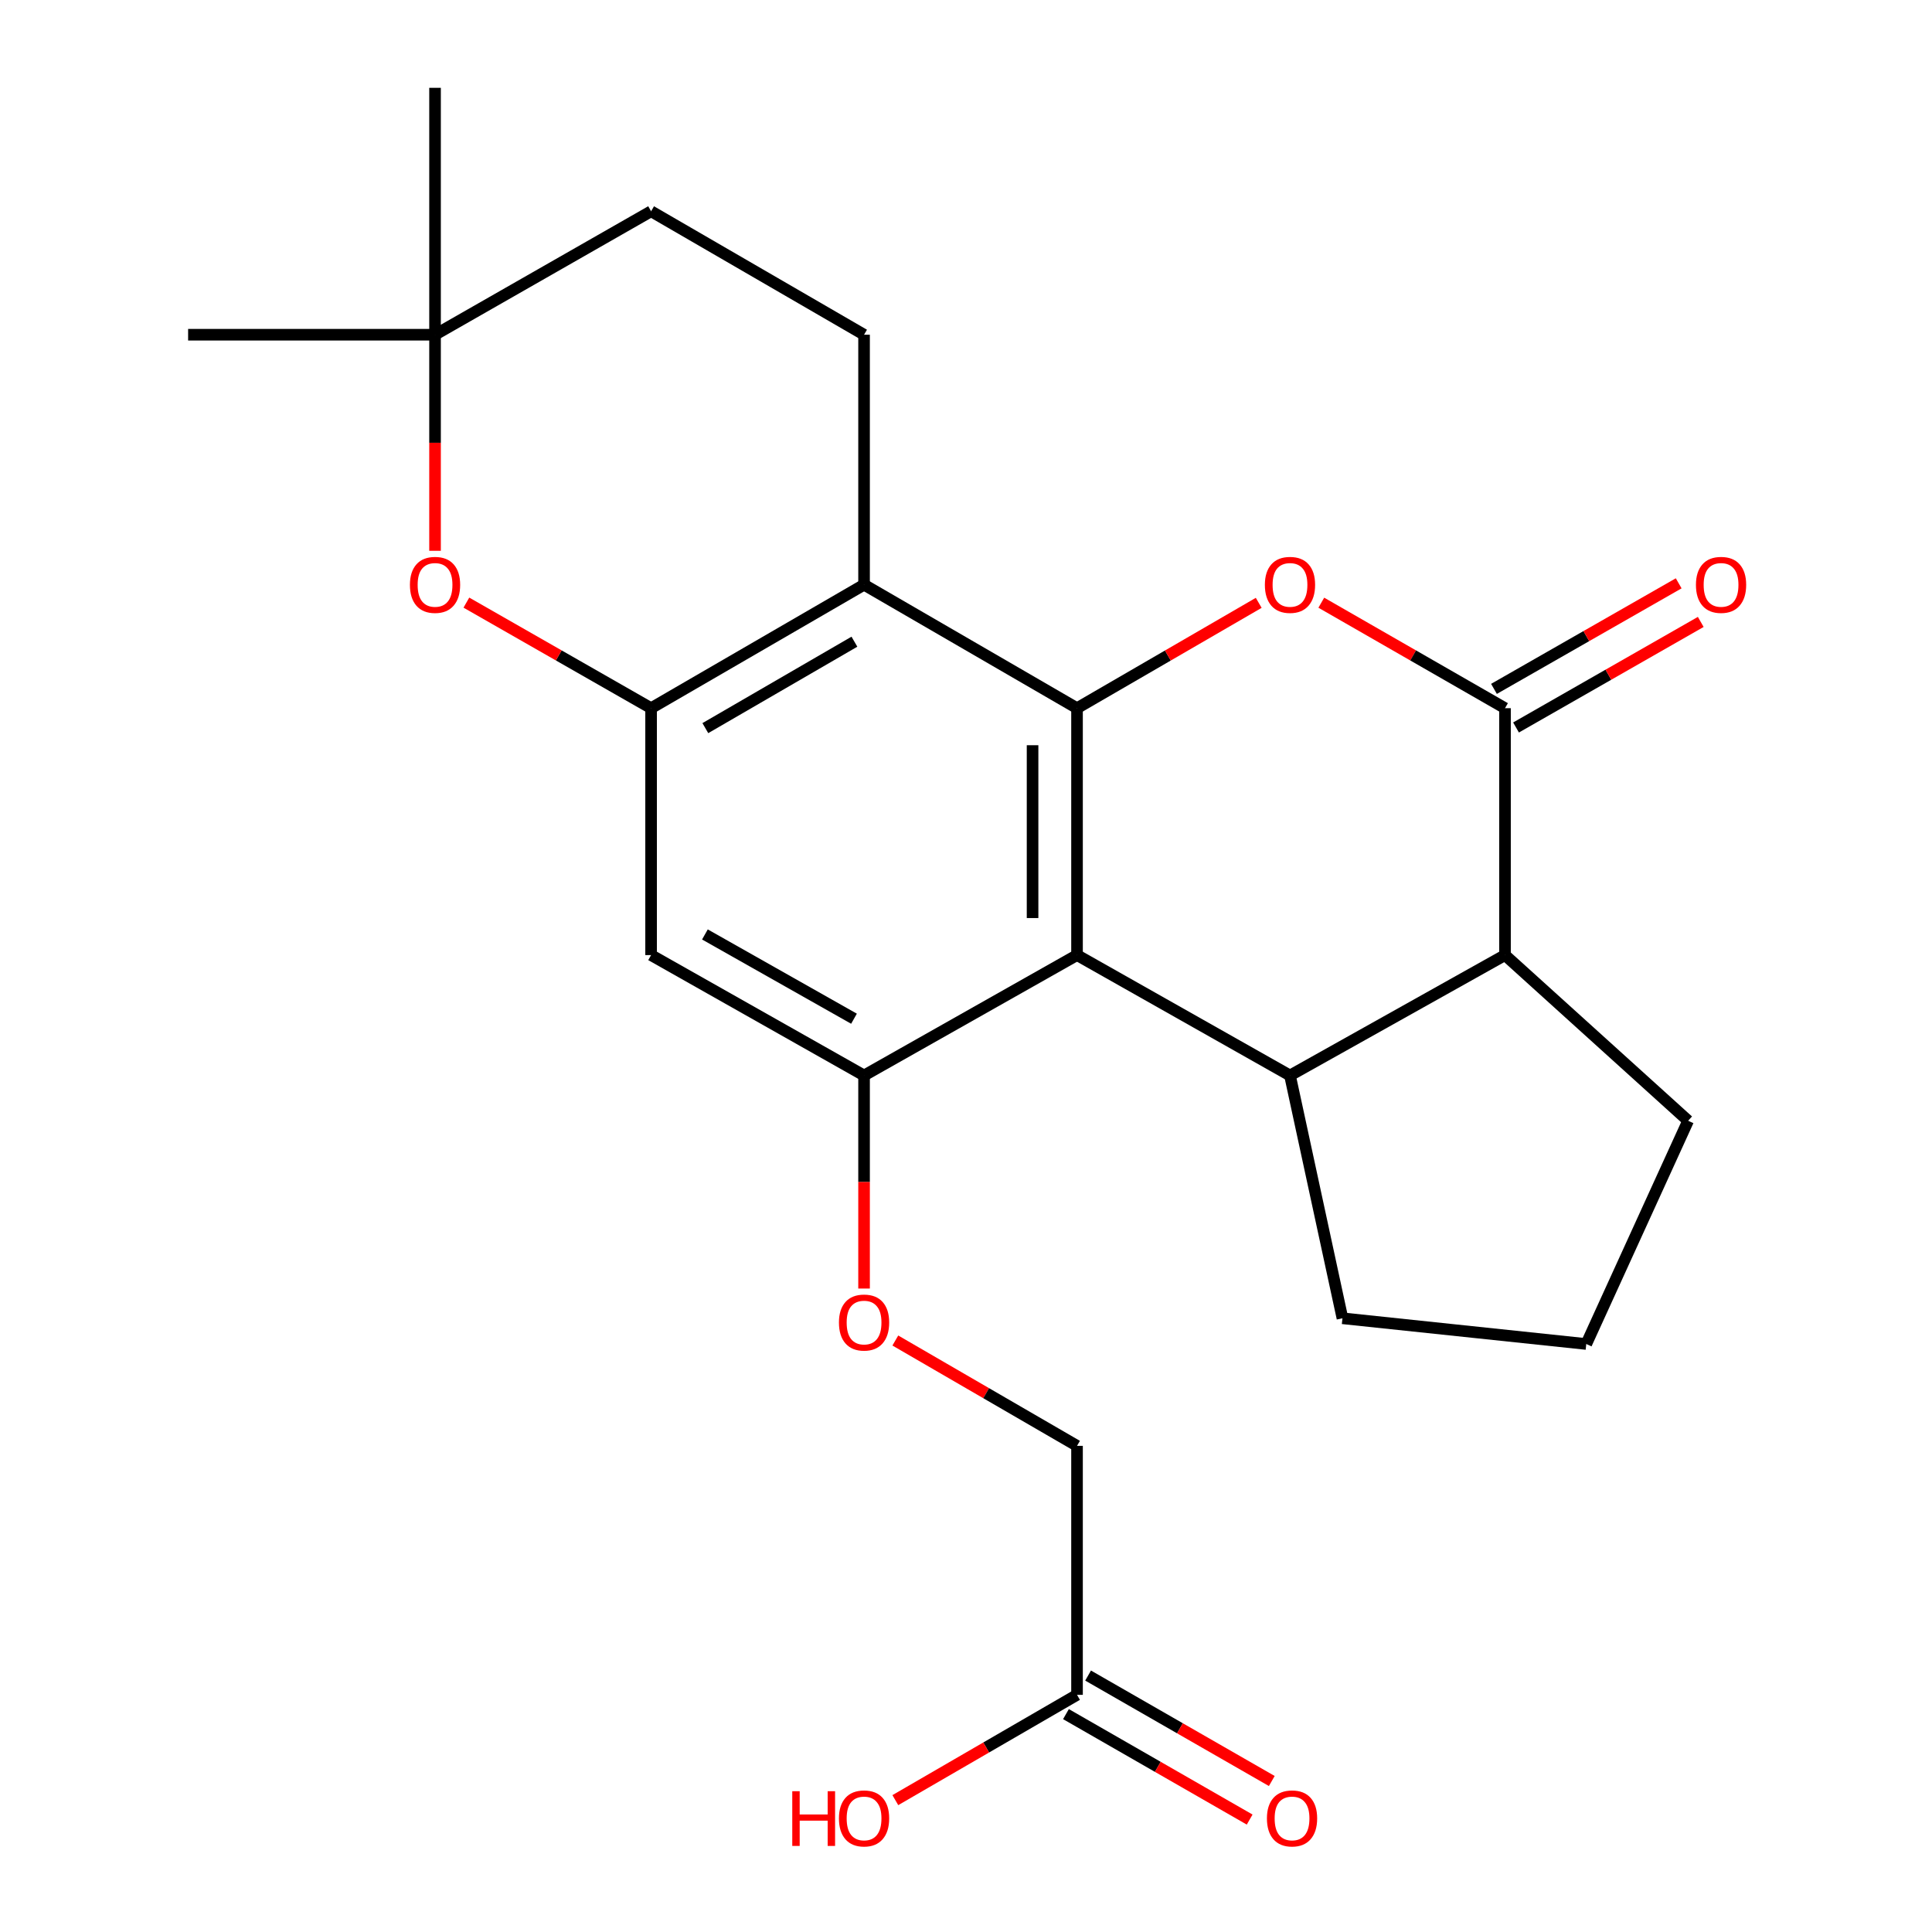 <?xml version='1.0' encoding='iso-8859-1'?>
<svg version='1.1' baseProfile='full'
              xmlns='http://www.w3.org/2000/svg'
                      xmlns:rdkit='http://www.rdkit.org/xml'
                      xmlns:xlink='http://www.w3.org/1999/xlink'
                  xml:space='preserve'
width='1000px' height='1000px' viewBox='0 0 1000 1000'>
<!-- END OF HEADER -->
<rect style='opacity:1.0;fill:#FFFFFF;stroke:none' width='1000' height='1000' x='0' y='0'> </rect>
<path class='bond-0' d='M 557.466,366.557 L 557.466,494.353' style='fill:none;fill-rule:evenodd;stroke:#000000;stroke-width:6px;stroke-linecap:butt;stroke-linejoin:miter;stroke-opacity:1' />
<path class='bond-0' d='M 534.454,385.726 L 534.454,475.184' style='fill:none;fill-rule:evenodd;stroke:#000000;stroke-width:6px;stroke-linecap:butt;stroke-linejoin:miter;stroke-opacity:1' />
<path class='bond-1' d='M 557.466,366.557 L 604.489,339.293' style='fill:none;fill-rule:evenodd;stroke:#000000;stroke-width:6px;stroke-linecap:butt;stroke-linejoin:miter;stroke-opacity:1' />
<path class='bond-1' d='M 604.489,339.293 L 651.511,312.03' style='fill:none;fill-rule:evenodd;stroke:#FF0000;stroke-width:6px;stroke-linecap:butt;stroke-linejoin:miter;stroke-opacity:1' />
<path class='bond-3' d='M 557.466,366.557 L 447.236,302.646' style='fill:none;fill-rule:evenodd;stroke:#000000;stroke-width:6px;stroke-linecap:butt;stroke-linejoin:miter;stroke-opacity:1' />
<path class='bond-5' d='M 557.466,494.353 L 667.697,556.666' style='fill:none;fill-rule:evenodd;stroke:#000000;stroke-width:6px;stroke-linecap:butt;stroke-linejoin:miter;stroke-opacity:1' />
<path class='bond-6' d='M 557.466,494.353 L 447.236,556.666' style='fill:none;fill-rule:evenodd;stroke:#000000;stroke-width:6px;stroke-linecap:butt;stroke-linejoin:miter;stroke-opacity:1' />
<path class='bond-2' d='M 683.905,311.954 L 731.447,339.255' style='fill:none;fill-rule:evenodd;stroke:#FF0000;stroke-width:6px;stroke-linecap:butt;stroke-linejoin:miter;stroke-opacity:1' />
<path class='bond-2' d='M 731.447,339.255 L 778.988,366.557' style='fill:none;fill-rule:evenodd;stroke:#000000;stroke-width:6px;stroke-linecap:butt;stroke-linejoin:miter;stroke-opacity:1' />
<path class='bond-7' d='M 778.988,366.557 L 778.988,494.353' style='fill:none;fill-rule:evenodd;stroke:#000000;stroke-width:6px;stroke-linecap:butt;stroke-linejoin:miter;stroke-opacity:1' />
<path class='bond-14' d='M 784.697,376.547 L 832.502,349.226' style='fill:none;fill-rule:evenodd;stroke:#000000;stroke-width:6px;stroke-linecap:butt;stroke-linejoin:miter;stroke-opacity:1' />
<path class='bond-14' d='M 832.502,349.226 L 880.306,321.906' style='fill:none;fill-rule:evenodd;stroke:#FF0000;stroke-width:6px;stroke-linecap:butt;stroke-linejoin:miter;stroke-opacity:1' />
<path class='bond-14' d='M 773.279,356.567 L 821.083,329.246' style='fill:none;fill-rule:evenodd;stroke:#000000;stroke-width:6px;stroke-linecap:butt;stroke-linejoin:miter;stroke-opacity:1' />
<path class='bond-14' d='M 821.083,329.246 L 868.887,301.926' style='fill:none;fill-rule:evenodd;stroke:#FF0000;stroke-width:6px;stroke-linecap:butt;stroke-linejoin:miter;stroke-opacity:1' />
<path class='bond-4' d='M 447.236,302.646 L 337.006,366.557' style='fill:none;fill-rule:evenodd;stroke:#000000;stroke-width:6px;stroke-linecap:butt;stroke-linejoin:miter;stroke-opacity:1' />
<path class='bond-4' d='M 442.244,332.141 L 365.083,376.879' style='fill:none;fill-rule:evenodd;stroke:#000000;stroke-width:6px;stroke-linecap:butt;stroke-linejoin:miter;stroke-opacity:1' />
<path class='bond-10' d='M 447.236,302.646 L 447.236,173.251' style='fill:none;fill-rule:evenodd;stroke:#000000;stroke-width:6px;stroke-linecap:butt;stroke-linejoin:miter;stroke-opacity:1' />
<path class='bond-8' d='M 337.006,366.557 L 337.006,494.353' style='fill:none;fill-rule:evenodd;stroke:#000000;stroke-width:6px;stroke-linecap:butt;stroke-linejoin:miter;stroke-opacity:1' />
<path class='bond-9' d='M 337.006,366.557 L 289.202,339.236' style='fill:none;fill-rule:evenodd;stroke:#000000;stroke-width:6px;stroke-linecap:butt;stroke-linejoin:miter;stroke-opacity:1' />
<path class='bond-9' d='M 289.202,339.236 L 241.397,311.916' style='fill:none;fill-rule:evenodd;stroke:#FF0000;stroke-width:6px;stroke-linecap:butt;stroke-linejoin:miter;stroke-opacity:1' />
<path class='bond-18' d='M 667.697,556.666 L 694.851,682.341' style='fill:none;fill-rule:evenodd;stroke:#000000;stroke-width:6px;stroke-linecap:butt;stroke-linejoin:miter;stroke-opacity:1' />
<path class='bond-25' d='M 667.697,556.666 L 778.988,494.353' style='fill:none;fill-rule:evenodd;stroke:#000000;stroke-width:6px;stroke-linecap:butt;stroke-linejoin:miter;stroke-opacity:1' />
<path class='bond-12' d='M 447.236,556.666 L 447.236,611.807' style='fill:none;fill-rule:evenodd;stroke:#000000;stroke-width:6px;stroke-linecap:butt;stroke-linejoin:miter;stroke-opacity:1' />
<path class='bond-12' d='M 447.236,611.807 L 447.236,666.948' style='fill:none;fill-rule:evenodd;stroke:#FF0000;stroke-width:6px;stroke-linecap:butt;stroke-linejoin:miter;stroke-opacity:1' />
<path class='bond-24' d='M 447.236,556.666 L 337.006,494.353' style='fill:none;fill-rule:evenodd;stroke:#000000;stroke-width:6px;stroke-linecap:butt;stroke-linejoin:miter;stroke-opacity:1' />
<path class='bond-24' d='M 442.026,527.286 L 364.865,483.667' style='fill:none;fill-rule:evenodd;stroke:#000000;stroke-width:6px;stroke-linecap:butt;stroke-linejoin:miter;stroke-opacity:1' />
<path class='bond-20' d='M 778.988,494.353 L 873.774,580.101' style='fill:none;fill-rule:evenodd;stroke:#000000;stroke-width:6px;stroke-linecap:butt;stroke-linejoin:miter;stroke-opacity:1' />
<path class='bond-26' d='M 225.177,285.091 L 225.177,229.171' style='fill:none;fill-rule:evenodd;stroke:#FF0000;stroke-width:6px;stroke-linecap:butt;stroke-linejoin:miter;stroke-opacity:1' />
<path class='bond-26' d='M 225.177,229.171 L 225.177,173.251' style='fill:none;fill-rule:evenodd;stroke:#000000;stroke-width:6px;stroke-linecap:butt;stroke-linejoin:miter;stroke-opacity:1' />
<path class='bond-16' d='M 447.236,173.251 L 337.006,109.353' style='fill:none;fill-rule:evenodd;stroke:#000000;stroke-width:6px;stroke-linecap:butt;stroke-linejoin:miter;stroke-opacity:1' />
<path class='bond-11' d='M 225.177,173.251 L 337.006,109.353' style='fill:none;fill-rule:evenodd;stroke:#000000;stroke-width:6px;stroke-linecap:butt;stroke-linejoin:miter;stroke-opacity:1' />
<path class='bond-22' d='M 225.177,173.251 L 97.368,173.251' style='fill:none;fill-rule:evenodd;stroke:#000000;stroke-width:6px;stroke-linecap:butt;stroke-linejoin:miter;stroke-opacity:1' />
<path class='bond-23' d='M 225.177,173.251 L 225.177,45.455' style='fill:none;fill-rule:evenodd;stroke:#000000;stroke-width:6px;stroke-linecap:butt;stroke-linejoin:miter;stroke-opacity:1' />
<path class='bond-17' d='M 463.421,693.847 L 510.444,721.111' style='fill:none;fill-rule:evenodd;stroke:#FF0000;stroke-width:6px;stroke-linecap:butt;stroke-linejoin:miter;stroke-opacity:1' />
<path class='bond-17' d='M 510.444,721.111 L 557.466,748.374' style='fill:none;fill-rule:evenodd;stroke:#000000;stroke-width:6px;stroke-linecap:butt;stroke-linejoin:miter;stroke-opacity:1' />
<path class='bond-13' d='M 557.466,877.245 L 557.466,748.374' style='fill:none;fill-rule:evenodd;stroke:#000000;stroke-width:6px;stroke-linecap:butt;stroke-linejoin:miter;stroke-opacity:1' />
<path class='bond-15' d='M 551.738,887.224 L 599.28,914.514' style='fill:none;fill-rule:evenodd;stroke:#000000;stroke-width:6px;stroke-linecap:butt;stroke-linejoin:miter;stroke-opacity:1' />
<path class='bond-15' d='M 599.28,914.514 L 646.821,941.805' style='fill:none;fill-rule:evenodd;stroke:#FF0000;stroke-width:6px;stroke-linecap:butt;stroke-linejoin:miter;stroke-opacity:1' />
<path class='bond-15' d='M 563.195,867.266 L 610.736,894.556' style='fill:none;fill-rule:evenodd;stroke:#000000;stroke-width:6px;stroke-linecap:butt;stroke-linejoin:miter;stroke-opacity:1' />
<path class='bond-15' d='M 610.736,894.556 L 658.278,921.847' style='fill:none;fill-rule:evenodd;stroke:#FF0000;stroke-width:6px;stroke-linecap:butt;stroke-linejoin:miter;stroke-opacity:1' />
<path class='bond-19' d='M 557.466,877.245 L 510.444,904.497' style='fill:none;fill-rule:evenodd;stroke:#000000;stroke-width:6px;stroke-linecap:butt;stroke-linejoin:miter;stroke-opacity:1' />
<path class='bond-19' d='M 510.444,904.497 L 463.421,931.75' style='fill:none;fill-rule:evenodd;stroke:#FF0000;stroke-width:6px;stroke-linecap:butt;stroke-linejoin:miter;stroke-opacity:1' />
<path class='bond-21' d='M 694.851,682.341 L 821.05,695.65' style='fill:none;fill-rule:evenodd;stroke:#000000;stroke-width:6px;stroke-linecap:butt;stroke-linejoin:miter;stroke-opacity:1' />
<path class='bond-27' d='M 873.774,580.101 L 821.05,695.65' style='fill:none;fill-rule:evenodd;stroke:#000000;stroke-width:6px;stroke-linecap:butt;stroke-linejoin:miter;stroke-opacity:1' />
<path  class='atom-2' d='M 654.697 302.726
Q 654.697 295.926, 658.057 292.126
Q 661.417 288.326, 667.697 288.326
Q 673.977 288.326, 677.337 292.126
Q 680.697 295.926, 680.697 302.726
Q 680.697 309.606, 677.297 313.526
Q 673.897 317.406, 667.697 317.406
Q 661.457 317.406, 658.057 313.526
Q 654.697 309.646, 654.697 302.726
M 667.697 314.206
Q 672.017 314.206, 674.337 311.326
Q 676.697 308.406, 676.697 302.726
Q 676.697 297.166, 674.337 294.366
Q 672.017 291.526, 667.697 291.526
Q 663.377 291.526, 661.017 294.326
Q 658.697 297.126, 658.697 302.726
Q 658.697 308.446, 661.017 311.326
Q 663.377 314.206, 667.697 314.206
' fill='#FF0000'/>
<path  class='atom-10' d='M 212.177 302.726
Q 212.177 295.926, 215.537 292.126
Q 218.897 288.326, 225.177 288.326
Q 231.457 288.326, 234.817 292.126
Q 238.177 295.926, 238.177 302.726
Q 238.177 309.606, 234.777 313.526
Q 231.377 317.406, 225.177 317.406
Q 218.937 317.406, 215.537 313.526
Q 212.177 309.646, 212.177 302.726
M 225.177 314.206
Q 229.497 314.206, 231.817 311.326
Q 234.177 308.406, 234.177 302.726
Q 234.177 297.166, 231.817 294.366
Q 229.497 291.526, 225.177 291.526
Q 220.857 291.526, 218.497 294.326
Q 216.177 297.126, 216.177 302.726
Q 216.177 308.446, 218.497 311.326
Q 220.857 314.206, 225.177 314.206
' fill='#FF0000'/>
<path  class='atom-13' d='M 434.236 684.543
Q 434.236 677.743, 437.596 673.943
Q 440.956 670.143, 447.236 670.143
Q 453.516 670.143, 456.876 673.943
Q 460.236 677.743, 460.236 684.543
Q 460.236 691.423, 456.836 695.343
Q 453.436 699.223, 447.236 699.223
Q 440.996 699.223, 437.596 695.343
Q 434.236 691.463, 434.236 684.543
M 447.236 696.023
Q 451.556 696.023, 453.876 693.143
Q 456.236 690.223, 456.236 684.543
Q 456.236 678.983, 453.876 676.183
Q 451.556 673.343, 447.236 673.343
Q 442.916 673.343, 440.556 676.143
Q 438.236 678.943, 438.236 684.543
Q 438.236 690.263, 440.556 693.143
Q 442.916 696.023, 447.236 696.023
' fill='#FF0000'/>
<path  class='atom-15' d='M 877.816 302.726
Q 877.816 295.926, 881.176 292.126
Q 884.536 288.326, 890.816 288.326
Q 897.096 288.326, 900.456 292.126
Q 903.816 295.926, 903.816 302.726
Q 903.816 309.606, 900.416 313.526
Q 897.016 317.406, 890.816 317.406
Q 884.576 317.406, 881.176 313.526
Q 877.816 309.646, 877.816 302.726
M 890.816 314.206
Q 895.136 314.206, 897.456 311.326
Q 899.816 308.406, 899.816 302.726
Q 899.816 297.166, 897.456 294.366
Q 895.136 291.526, 890.816 291.526
Q 886.496 291.526, 884.136 294.326
Q 881.816 297.126, 881.816 302.726
Q 881.816 308.446, 884.136 311.326
Q 886.496 314.206, 890.816 314.206
' fill='#FF0000'/>
<path  class='atom-16' d='M 655.758 941.21
Q 655.758 934.41, 659.118 930.61
Q 662.478 926.81, 668.758 926.81
Q 675.038 926.81, 678.398 930.61
Q 681.758 934.41, 681.758 941.21
Q 681.758 948.09, 678.358 952.01
Q 674.958 955.89, 668.758 955.89
Q 662.518 955.89, 659.118 952.01
Q 655.758 948.13, 655.758 941.21
M 668.758 952.69
Q 673.078 952.69, 675.398 949.81
Q 677.758 946.89, 677.758 941.21
Q 677.758 935.65, 675.398 932.85
Q 673.078 930.01, 668.758 930.01
Q 664.438 930.01, 662.078 932.81
Q 659.758 935.61, 659.758 941.21
Q 659.758 946.93, 662.078 949.81
Q 664.438 952.69, 668.758 952.69
' fill='#FF0000'/>
<path  class='atom-20' d='M 410.076 927.13
L 413.916 927.13
L 413.916 939.17
L 428.396 939.17
L 428.396 927.13
L 432.236 927.13
L 432.236 955.45
L 428.396 955.45
L 428.396 942.37
L 413.916 942.37
L 413.916 955.45
L 410.076 955.45
L 410.076 927.13
' fill='#FF0000'/>
<path  class='atom-20' d='M 434.236 941.21
Q 434.236 934.41, 437.596 930.61
Q 440.956 926.81, 447.236 926.81
Q 453.516 926.81, 456.876 930.61
Q 460.236 934.41, 460.236 941.21
Q 460.236 948.09, 456.836 952.01
Q 453.436 955.89, 447.236 955.89
Q 440.996 955.89, 437.596 952.01
Q 434.236 948.13, 434.236 941.21
M 447.236 952.69
Q 451.556 952.69, 453.876 949.81
Q 456.236 946.89, 456.236 941.21
Q 456.236 935.65, 453.876 932.85
Q 451.556 930.01, 447.236 930.01
Q 442.916 930.01, 440.556 932.81
Q 438.236 935.61, 438.236 941.21
Q 438.236 946.93, 440.556 949.81
Q 442.916 952.69, 447.236 952.69
' fill='#FF0000'/>
</svg>
